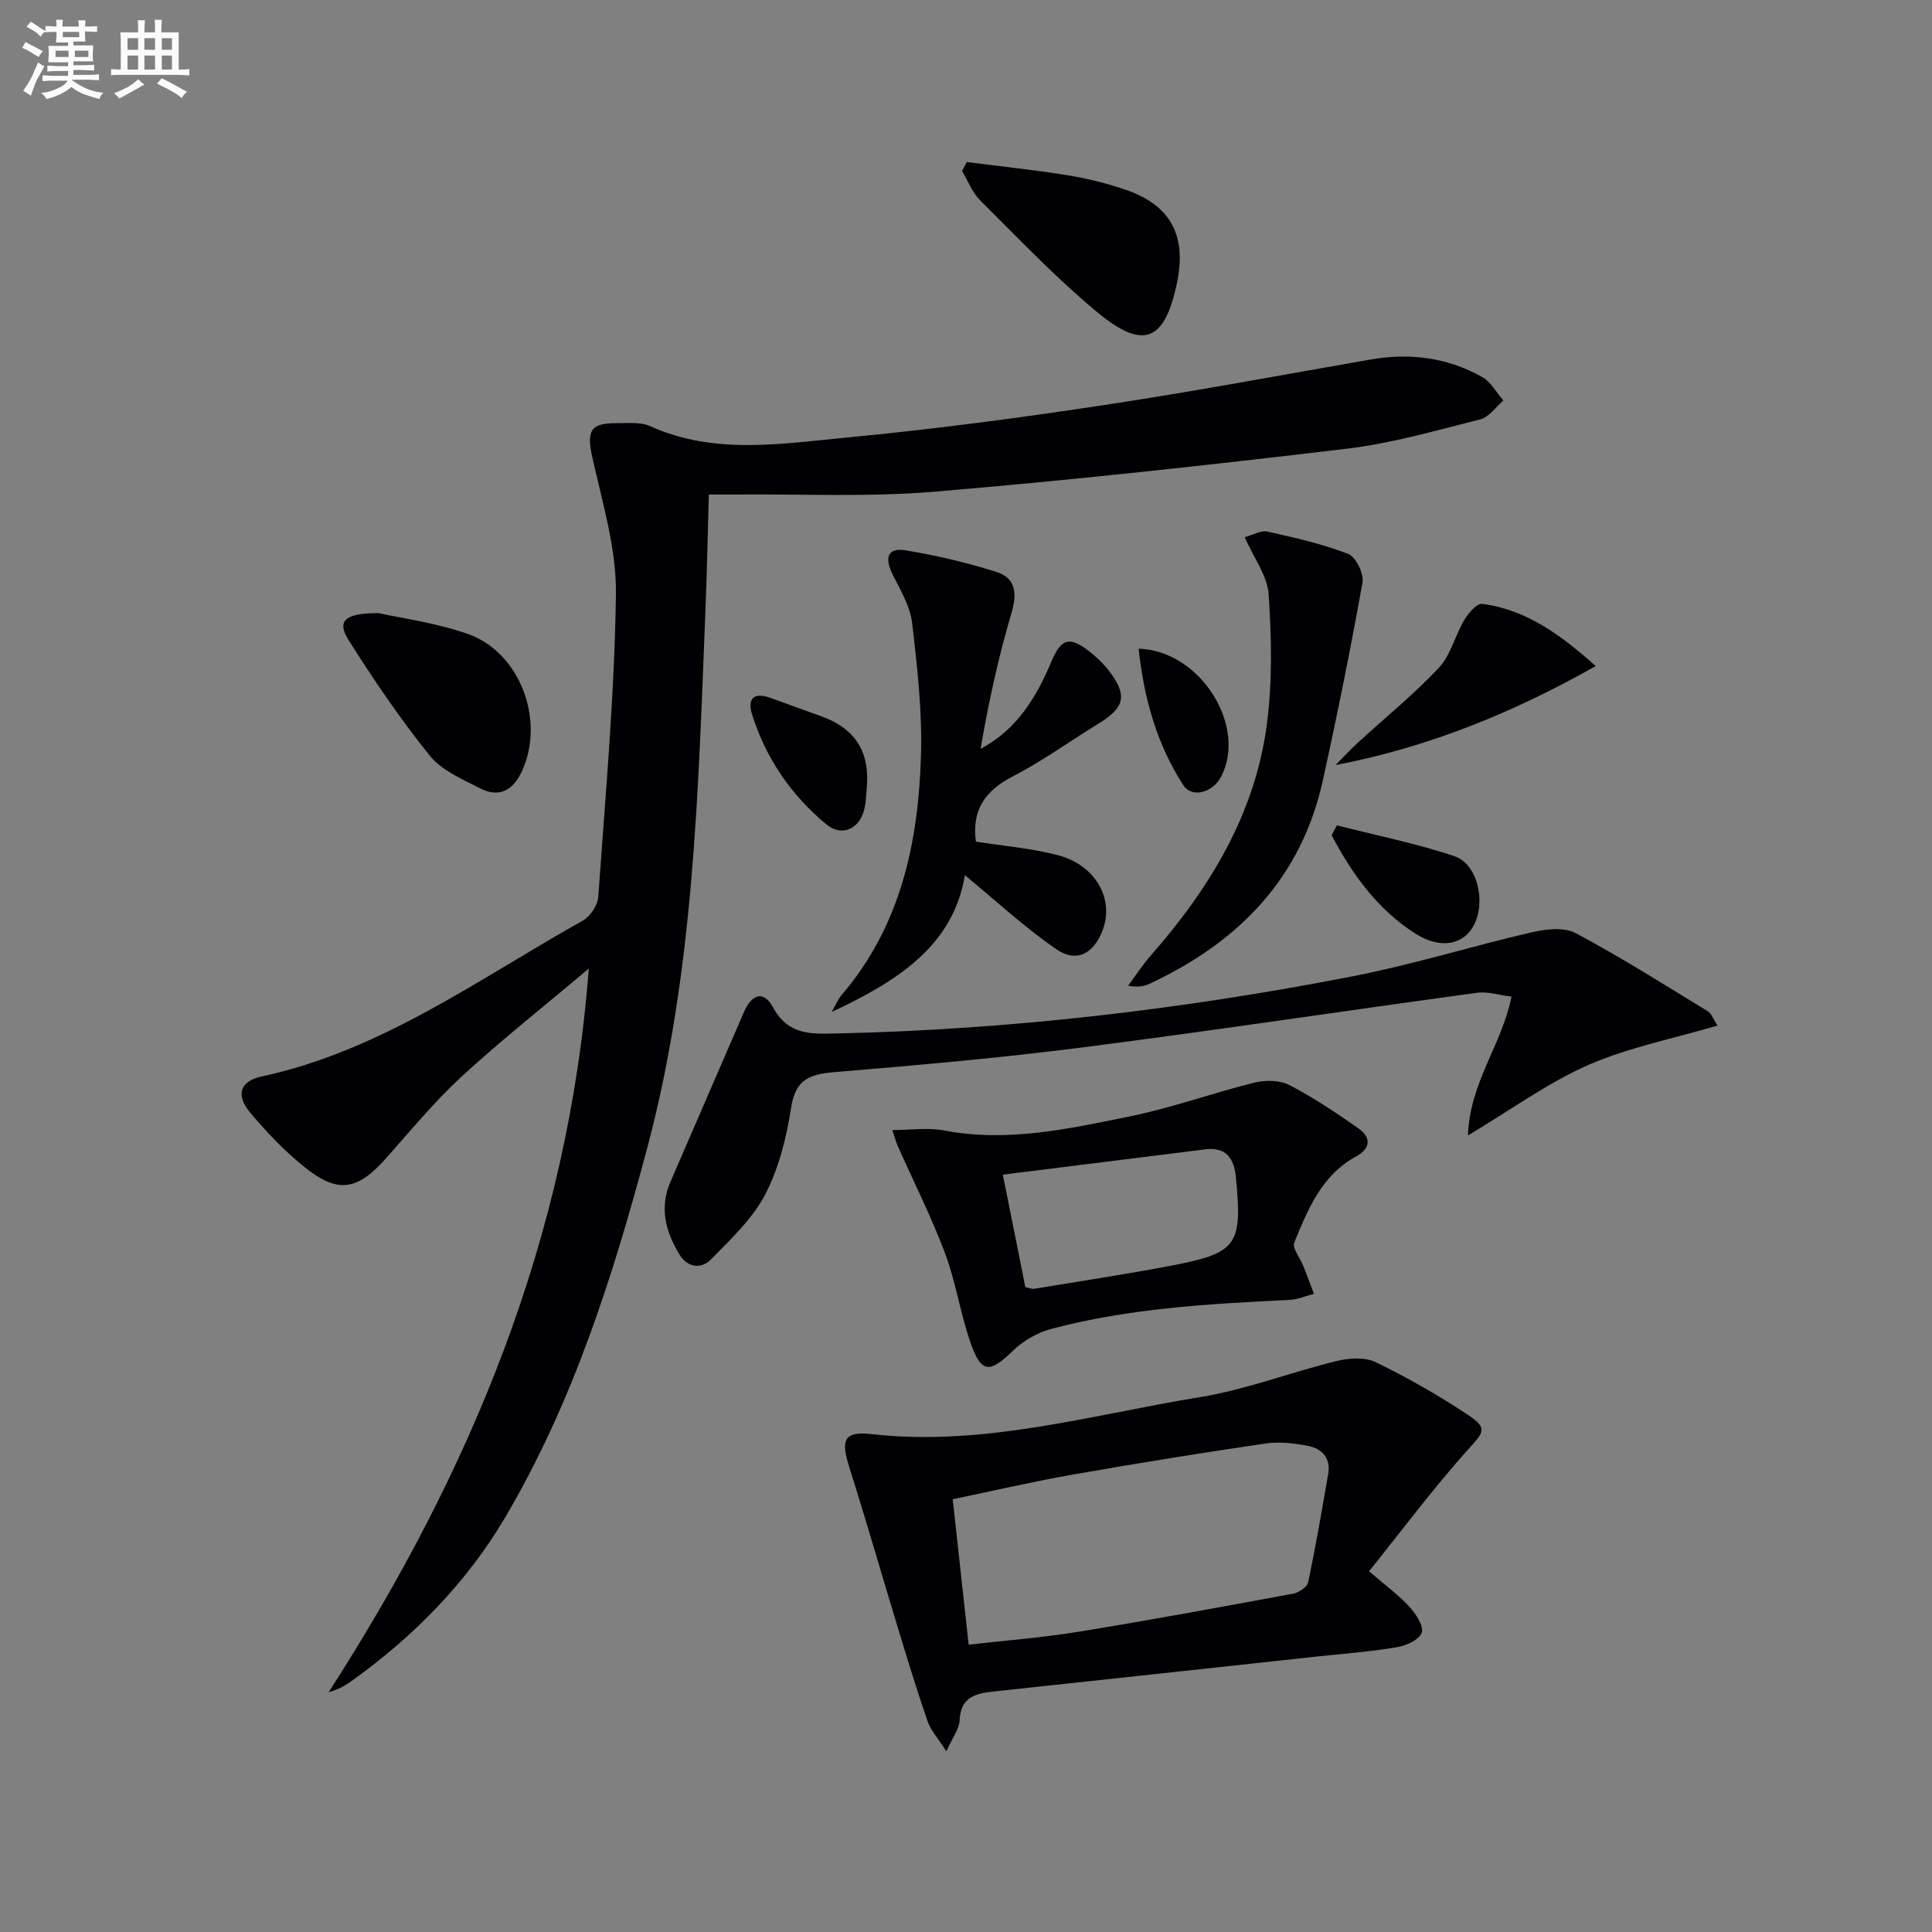 <svg enable-background="new 0 0 400 400" viewBox="0 0 400 400" xmlns="http://www.w3.org/2000/svg"><rect x="0" y="0" width="400" height="400" fill="#808080" stroke="none"/><g fill="#010103"><path d="m121.9 200.53c-9.49 8.01-18.21 14.89-26.35 22.38-5.61 5.17-10.5 11.13-15.58 16.85-6.01 6.76-10.02 7.45-17.05 1.77-4.1-3.31-7.82-7.22-11.2-11.28-2.93-3.52-2.04-6.41 2.41-7.37 24.83-5.33 44.99-20.22 66.52-32.27 1.54-.86 3.09-3.16 3.21-4.89 1.48-20.88 3.37-41.77 3.66-62.68.13-9.4-2.78-18.91-4.86-28.24-1.23-5.52-.53-7.23 4.99-7.19 2.32.02 4.93-.29 6.92.61 13.35 6.02 27.2 3.65 40.83 2.36 17.68-1.68 35.31-4.02 52.87-6.67 18.54-2.79 36.97-6.25 55.45-9.47 8.15-1.42 15.96-.45 23.16 3.63 1.8 1.02 2.94 3.2 4.38 4.85-1.58 1.34-2.96 3.44-4.77 3.9-9.15 2.31-18.32 4.97-27.66 6.08-28.37 3.38-56.78 6.5-85.25 8.89-13.74 1.16-27.64.46-41.46.6-1.48.01-2.97 0-5.36 0-.24 8.22-.39 16.13-.71 24.03-1.5 37.36-2.35 74.86-12.05 111.26-7.06 26.48-15.36 52.66-29.4 76.46-8.03 13.62-19.04 24.75-31.91 33.97-1.31.94-2.74 1.71-4.65 2.25 29.23-45.39 49.63-93.85 53.86-149.83z"/><path d="m283.45 325.31c3.67 3.17 6.26 5.04 8.36 7.36 1.33 1.47 2.99 3.96 2.54 5.35-.47 1.45-3.21 2.7-5.13 3.02-5.55.93-11.19 1.35-16.8 1.95-22.28 2.42-44.56 4.85-66.85 7.23-3.74.4-6.69 1.24-6.89 5.95-.07 1.77-1.43 3.48-2.74 6.42-1.77-2.76-3.23-4.33-3.88-6.18-2.17-6.26-4.1-12.6-6.03-18.94-3.42-11.22-6.65-22.5-10.19-33.69-1.81-5.72-1.09-7.5 4.62-6.86 23.27 2.61 45.48-3.99 67.99-7.66 9.55-1.56 18.76-5.14 28.21-7.46 2.58-.63 5.88-.88 8.13.21 6.55 3.17 12.92 6.81 18.99 10.83 4.38 2.89 3.45 3.61.13 7.31-7.15 7.96-13.56 16.58-20.46 25.16zm-82.9 15.2c7.6-.87 15.19-1.44 22.67-2.66 14.88-2.42 29.72-5.16 44.55-7.91 1.16-.22 2.86-1.36 3.07-2.33 1.56-7.45 2.86-14.96 4.15-22.46.56-3.24-1.24-5.23-4.16-5.79-2.88-.55-5.96-.92-8.83-.5-13.29 1.96-26.56 4.09-39.8 6.42-8.42 1.48-16.75 3.42-24.95 5.12 1.13 10.34 2.19 20.03 3.3 30.11z"/><path d="m355.6 212.33c-9.27 2.74-18.43 4.52-26.77 8.17-8.38 3.68-15.94 9.23-24.9 14.58.37-11.03 7-18.67 9.01-28.74-2.52-.31-4.91-1.1-7.16-.79-27.14 3.69-54.22 7.79-81.39 11.27-17.13 2.2-34.36 3.71-51.58 5.15-5.06.42-8.11 1.43-9 7.26-.95 6.18-2.52 12.57-5.38 18.06-2.65 5.08-7.15 9.29-11.25 13.48-1.95 2-4.81 1.7-6.43-.93-2.9-4.71-4.3-9.72-1.94-15.16 5.07-11.71 10.15-23.42 15.21-35.13 1.63-3.78 4.09-4.54 6.02-1 3.14 5.78 7.82 5.53 13.03 5.42 35.99-.78 71.61-4.96 106.9-11.82 12.49-2.43 24.71-6.25 37.13-9.12 2.93-.68 6.72-1.12 9.14.17 9.34 4.97 18.3 10.66 27.35 16.17.71.43 1.05 1.52 2.01 2.96z"/><path d="m184.75 233.96c3.9 0 7.41-.53 10.69.09 13.13 2.51 25.83-.34 38.47-2.91 8.7-1.77 17.14-4.85 25.78-6.99 2.27-.56 5.25-.54 7.24.49 4.98 2.58 9.69 5.74 14.31 8.97 2.68 1.87 2.57 4.17-.47 5.82-7.13 3.88-9.98 10.92-12.8 17.82-.48 1.17 1.23 3.22 1.88 4.88.75 1.91 1.46 3.83 2.19 5.74-1.68.44-3.35 1.18-5.06 1.26-16.6.81-33.19 1.72-49.34 6.01-2.81.75-5.71 2.39-7.8 4.41-5.08 4.93-6.74 4.86-9.07-2.04-2.01-5.95-2.94-12.29-5.15-18.15-2.84-7.53-6.49-14.76-9.77-22.13-.37-.84-.6-1.76-1.1-3.27zm27.53 32.52c.89.18 1.39.43 1.83.35 9.49-1.57 19-3 28.44-4.8 13.63-2.61 14.7-4.25 13.33-18.29-.38-3.87-1.98-6.32-6.34-5.78-13.79 1.72-27.57 3.44-41.92 5.24 1.66 8.21 3.17 15.79 4.66 23.28z"/><path d="m172.18 209.53c.71-1.22 1.26-2.59 2.17-3.65 12.1-14.19 15.75-31.31 16.32-49.19.3-9.23-.75-18.56-1.83-27.76-.41-3.47-2.46-6.8-4.06-10.05-1.63-3.31-1.13-5.6 2.81-4.93 6.32 1.06 12.63 2.53 18.73 4.47 4.03 1.28 4.29 4.46 3.08 8.54-2.71 9.16-4.74 18.52-6.38 28.07 7.63-4.03 11.56-10.75 14.65-18.04 2-4.73 3.66-5.38 7.82-2.16 1.56 1.21 3.04 2.64 4.23 4.21 3.75 4.95 3.12 7.47-2.27 10.77-5.95 3.64-11.64 7.78-17.83 10.97-5.79 2.98-8.45 7.1-7.57 13.47 5.62.89 11.42 1.36 16.96 2.8 7.81 2.04 11.72 9.08 9.29 15.51-1.85 4.91-5.41 6.86-9.64 3.94-6.62-4.57-12.58-10.11-18.89-15.3-2.45 14.89-14.43 22.13-27.59 28.33z"/><path d="m257.7 111.22c1.72-.46 3.36-1.46 4.71-1.16 5.65 1.25 11.35 2.54 16.72 4.62 1.58.61 3.28 4.1 2.96 5.91-2.45 13.71-5.21 27.38-8.21 40.98-4.46 20.29-17.46 33.49-35.78 42.06-1.15.54-2.42.85-4.54.45 1.58-2.12 3.03-4.36 4.77-6.34 12.18-13.89 21.57-29.32 23.98-47.92 1.14-8.81.94-17.89.35-26.78-.26-3.83-3.06-7.49-4.96-11.82z"/><path d="m200.15 33.55c6.97.89 13.97 1.62 20.91 2.74 4.06.66 8.12 1.67 12.01 3 9.25 3.17 12.62 9.43 10.65 19.07-2.53 12.34-6.94 14.28-16.68 6.17-8.52-7.1-16.22-15.21-24.11-23.05-1.64-1.63-2.52-4.03-3.74-6.08.32-.61.64-1.23.96-1.85z"/><path d="m78.38 126.94c4.66 1.05 11.82 1.97 18.49 4.32 10.8 3.8 15.99 17.79 11.25 28.28-1.82 4.02-4.69 5.77-8.78 3.65-3.65-1.89-7.87-3.65-10.32-6.69-6.11-7.58-11.62-15.69-16.82-23.93-2.49-3.93-1-5.64 6.18-5.63z"/><path d="m330.38 137.9c-17.1 9.66-34.61 16.8-53.87 20.5 1.52-1.53 2.98-3.13 4.57-4.59 5.63-5.17 11.6-10 16.82-15.55 2.46-2.62 3.34-6.66 5.25-9.87.84-1.42 2.61-3.51 3.7-3.37 9.33 1.21 16.5 6.63 23.53 12.88z"/><path d="m276.79 170.88c8.11 2.07 16.36 3.72 24.28 6.36 4.84 1.61 6.61 9.4 4.1 14.27-2.14 4.15-6.97 5.06-12.1 1.8-7.89-5.02-13.12-12.33-17.37-20.38.35-.68.72-1.37 1.09-2.05z"/><path d="m179.49 162.6c-.17 1.65-.15 3.34-.54 4.93-.98 4.11-4.65 5.81-7.86 3.15-7.26-6.02-12.5-13.63-15.36-22.68-1.05-3.32.29-4.8 3.84-3.49 3.56 1.31 7.14 2.58 10.71 3.88 6.63 2.43 9.72 7.13 9.21 14.21z"/><path d="m235.74 134.3c12.94.42 22.56 16.25 17.03 26.59-1.72 3.21-6 4.43-7.79 1.65-5.51-8.5-8.14-18.04-9.24-28.24z"/></g><path d="m6.8 9.5c.6.3 1.3.7 2.1 1.1-.4.4-.7.8-.9 1.2-.7-.4-1.3-.8-1.8-1.1s-1.1-.6-1.6-.8c.2-.4.5-.8.7-1.2.4.2.8.5 1.5.8zm.9 6.9c-.3.6-.5 1.1-.7 1.7s-.4 1.1-.6 1.7c-.6-.4-1.1-.7-1.6-1 .7-1 1.2-1.8 1.5-2.4.3-.5.6-1.1.8-1.7.3-.6.5-1.2.8-1.8.3.3.8.6 1.3.8-.7 1.3-1.2 2.2-1.5 2.7zm.1-11c.4.3 1 .7 1.7 1.1-.5.2-.8.6-1.1 1.1-.5-.6-1-1-1.4-1.2s-.9-.6-1.5-.8c.2-.4.5-.7.9-1.1.5.3.9.6 1.4.9zm10.5 13.1c1 .4 2 .6 3.1.7-.4.4-.7.8-.8 1.3-.9-.2-1.9-.6-3-.9-1-.4-2-.9-2.8-1.6-.5.4-1.1.9-1.9 1.3s-1.9.9-3.3 1.2c-.1-.3-.5-.8-1.1-1.3 1 0 2.1-.3 3.2-.8 1.2-.5 1.9-1 2.3-1.7h-3.2c-.4 0-1 0-2 .1v-1.2c1 0 1.7.1 2 .1h3.3v-1h-2.3c-.2 0-.9 0-2 .1v-1.2c1.2 0 1.9.1 2 .1h2.3v-.8h-4.1c0-.7.1-1.2.1-1.6 0-.5 0-1.1-.1-1.8h4.1v-.7h-2.5c0-.6.1-1.1.1-1.6v-.6h-.5c-.4 0-1 0-1.8.1v-1.3c1.2 0 1.9.1 2.1.1h.2c0-.3 0-.8-.1-1.4h1.4c0 .6-.1 1-.1 1.4h3.4c0-.4 0-.8-.1-1.3h1.5c0 .4-.1.9-.1 1.3.7 0 1.5 0 2.5-.1v1.2c-1 0-1.8-.1-2.5-.1v.6c0 .3 0 .8.1 1.5h-2.5v.8h4.1c0 .8-.1 1.3-.1 1.8s0 1 .1 1.5h-4.1v.8h1.4c.8 0 1.8 0 2.9-.1v1.2c-1 0-1.9-.1-2.8-.1h-1.5v1h3.2c.3 0 1 0 2.1-.1v1.2c-1.1 0-1.8-.1-2.1-.1h-3.4l-.1.1c1.4 1 2.4 1.5 3.4 1.9zm-4.1-6.7v-1.3h-2.7v1.3zm2.2-4.1v-1.1h-3.4v1.1zm1.9 4.1v-1.3h-2.8v1.3z" fill="#fafbfc"/><path d="m37 6.7v2.3 5.4c1 0 1.8 0 2.2-.1v1.3c-.6 0-1.5-.1-2.5-.1h-11.9c-.7 0-1.3 0-1.8.1v-1.3c.5 0 1.1.1 2 .1v-5.2c0-1 0-1.8-.1-2.5h3.7c0-1.3 0-2.1-.1-2.5h1.5c0 .4-.1 1.3-.1 2.5h2.2c0-1.2 0-2.1-.1-2.6h1.5c0 .4-.1 1.3-.1 2.6zm-12.3 13.7c-.3-.4-.7-.8-1.1-1.1 1.1-.4 2.1-.9 2.9-1.3.8-.5 1.5-1 2.1-1.6.4.4.9.8 1.3 1.1-2.5 1.4-4.2 2.4-5.2 2.9zm3.9-10.1v-2.4h-2.2v2.4zm0 4.1v-2.9h-2.2v2.9zm3.5-4.1v-2.4h-2.2v2.4zm0 4.1v-2.9h-2.2v2.9zm.4 2.9 1-1.1c.6.3 1.4.7 2.5 1.3s2 1.1 2.7 1.5c-.4.4-.8.8-1.1 1.3-.8-.8-2.5-1.7-5.1-3zm3.1-7v-2.4h-2.1v2.4zm0 4.1v-2.9h-2.1v2.9z" fill="#fafbfc"/></svg>